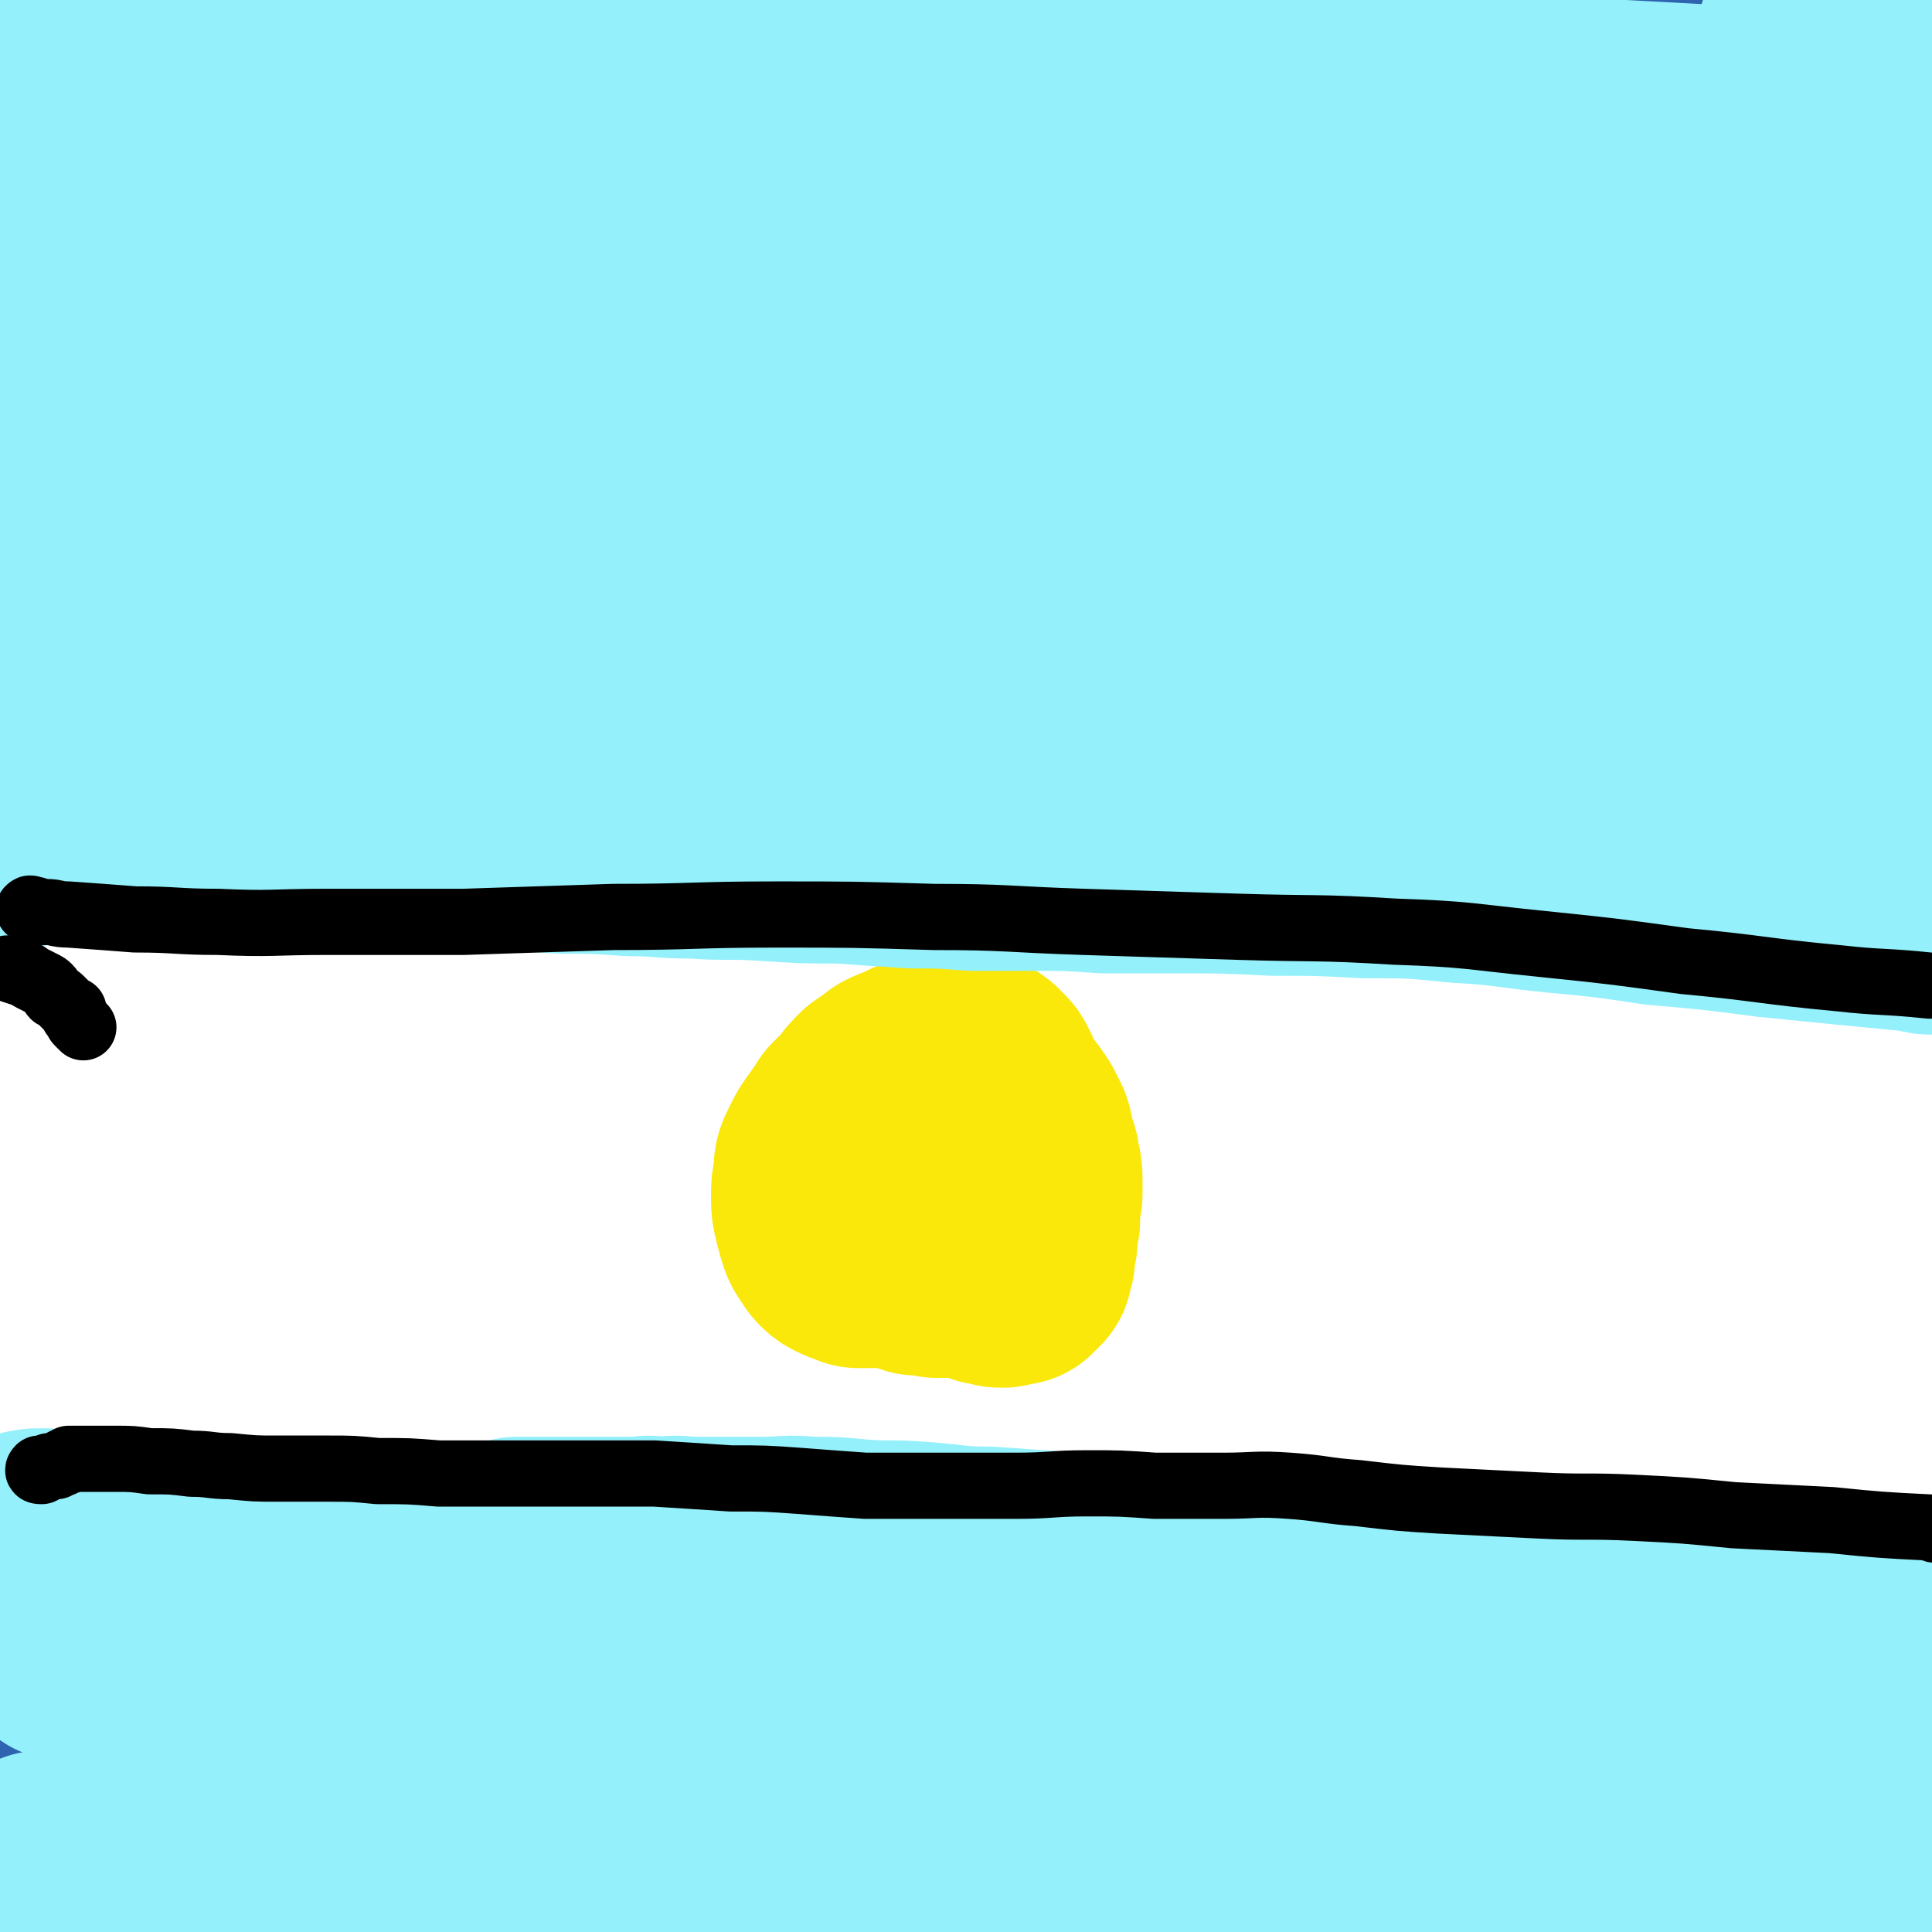 <svg viewBox='0 0 788 788' version='1.1' xmlns='http://www.w3.org/2000/svg' xmlns:xlink='http://www.w3.org/1999/xlink'><g fill='none' stroke='#2D63AF' stroke-width='90' stroke-linecap='round' stroke-linejoin='round'><path d='M27,701c0,0 -2,-1 -1,-1 10,2 11,2 22,5 17,3 17,3 35,6 16,4 16,3 33,6 16,4 16,4 32,7 16,3 16,3 32,6 17,2 17,2 34,4 18,2 18,2 36,3 19,2 19,2 37,2 21,-1 21,-1 41,-2 22,-2 22,-3 44,-5 25,-2 25,-2 50,-4 25,-3 25,-3 50,-5 25,-2 25,-2 50,-3 22,-1 22,-1 45,-2 18,0 18,0 35,0 15,0 15,0 29,1 9,0 9,0 19,1 4,1 4,1 8,2 2,0 2,0 3,1 0,0 1,1 0,1 -3,2 -4,1 -7,2 -13,2 -13,2 -27,3 -24,2 -24,1 -48,2 -31,1 -31,0 -62,1 -38,1 -38,1 -75,2 -37,2 -37,3 -74,5 -34,3 -34,3 -68,6 -28,2 -28,3 -55,5 -25,2 -25,2 -49,3 -22,2 -22,2 -44,3 -18,0 -18,0 -36,1 -13,0 -13,0 -26,0 -10,0 -10,0 -20,0 -6,0 -6,0 -11,0 -2,-1 -2,-1 -4,-1 -1,0 -2,0 -2,-1 0,0 -1,-1 0,-1 0,-1 1,-1 2,-1 7,-2 7,-3 14,-4 19,-2 19,-2 39,-3 31,-1 31,0 61,0 37,1 37,1 74,3 37,2 37,3 75,5 37,2 37,2 74,4 35,2 35,2 70,4 30,2 30,2 61,3 27,1 27,1 54,2 21,1 21,1 43,2 14,1 14,1 29,2 8,0 8,0 15,0 2,0 2,0 4,0 0,0 1,0 1,0 0,0 -1,0 -2,0 -10,-1 -10,-1 -20,-3 -19,-3 -19,-3 -38,-6 -29,-4 -29,-5 -59,-8 -37,-4 -37,-3 -74,-6 -40,-3 -40,-2 -80,-4 -39,-2 -39,-2 -77,-3 -33,-1 -33,-1 -66,-1 -29,0 -29,-1 -58,-1 -28,0 -28,0 -56,1 -26,0 -26,0 -52,1 -22,0 -22,0 -45,0 -18,1 -18,1 -37,2 -5,0 -8,0 -11,0 -1,0 1,-1 3,-1 0,-1 0,-1 0,-1 0,0 0,0 0,-1 0,0 -1,0 0,0 0,0 0,-1 1,-1 5,-1 5,-1 10,-2 8,-3 7,-3 15,-6 15,-5 15,-6 31,-9 24,-6 24,-6 49,-9 28,-4 28,-4 57,-6 29,-2 29,-1 59,-2 29,-1 29,-1 58,-2 30,0 30,0 60,0 30,0 30,0 61,0 25,-1 25,0 51,0 21,1 21,0 42,2 18,1 18,1 37,2 16,2 16,2 33,3 15,2 15,2 30,4 13,2 13,2 25,5 10,2 10,2 19,5 4,1 4,1 8,3 2,1 2,1 3,2 0,0 0,1 -1,1 -11,3 -11,4 -23,5 -27,2 -27,1 -55,0 -33,-2 -33,-2 -66,-6 -35,-5 -35,-5 -69,-12 -33,-7 -33,-8 -66,-15 -28,-7 -28,-7 -57,-13 -24,-5 -24,-6 -48,-9 -23,-3 -23,-3 -47,-4 -25,-1 -25,0 -49,0 -26,1 -26,1 -52,2 -25,1 -25,1 -51,2 -22,0 -22,0 -44,0 -11,0 -11,0 -21,-1 -1,0 0,0 0,-1 -1,0 0,0 0,-1 0,0 0,0 0,-1 0,0 0,0 0,0 0,0 0,0 0,0 0,-1 -1,-1 0,-2 1,-1 1,-1 2,-1 2,-1 2,-1 4,-2 2,-1 2,-1 4,-3 2,-2 2,-2 5,-4 7,-4 7,-4 15,-6 11,-4 11,-3 23,-5 14,-1 14,-1 27,-1 16,0 16,0 31,1 16,1 16,1 32,3 16,2 16,2 32,5 15,2 15,2 30,4 16,3 16,2 31,5 15,2 15,3 30,5 14,2 14,2 28,4 13,2 13,2 27,4 15,2 15,2 29,4 15,2 15,2 30,5 15,2 15,2 30,4 14,2 14,3 28,5 12,2 12,2 24,5 12,2 12,2 24,4 12,2 12,2 25,3 12,2 12,2 25,3 13,2 13,1 26,3 11,1 11,1 23,2 11,1 11,1 21,2 10,0 10,0 20,0 9,1 9,1 19,2 9,1 9,1 17,1 8,1 8,1 16,2 8,1 8,1 16,1 8,1 8,1 16,2 9,1 9,1 18,1 8,1 8,1 17,2 8,1 8,1 15,2 9,1 9,1 17,2 8,2 10,1 16,5 2,0 1,1 1,3 0,2 0,2 0,4 '/><path d='M35,638c0,0 -1,-1 -1,-1 0,0 1,0 1,1 1,0 1,0 1,1 1,0 1,0 2,1 2,0 2,0 4,0 5,0 5,0 11,0 12,0 12,0 24,0 15,0 15,0 30,0 16,-1 16,0 32,0 17,-1 17,-1 35,-1 19,0 19,0 38,1 18,0 18,0 36,1 17,0 17,0 35,0 17,0 17,1 34,1 16,0 16,-1 33,-1 18,0 18,0 36,0 21,0 21,-1 42,-1 21,0 21,0 42,0 20,0 20,0 39,1 19,1 19,1 37,3 19,1 19,2 38,3 20,2 20,2 41,4 20,2 20,2 40,4 20,2 20,2 40,5 19,3 19,2 38,6 17,3 18,2 34,7 7,2 7,3 14,6 '/><path d='M480,714c0,-1 -1,-1 -1,-1 0,-1 0,0 1,0 2,0 2,0 5,1 16,2 16,3 32,5 19,3 19,4 38,6 18,3 18,3 37,4 18,2 18,1 36,3 18,1 18,1 36,2 17,1 17,1 34,1 19,1 19,2 38,2 20,1 20,1 40,2 7,0 7,1 15,1 '/><path d='M704,311c-1,0 -2,-1 -1,-1 0,0 0,0 1,0 0,0 0,1 0,1 0,0 0,0 0,1 -1,0 -1,0 -2,1 -7,1 -7,2 -14,3 -18,2 -18,2 -36,3 -21,1 -21,1 -41,2 -23,0 -23,1 -46,1 -27,1 -27,0 -54,1 -26,0 -26,0 -52,1 -26,0 -26,0 -51,0 -25,0 -25,0 -50,0 -22,0 -22,0 -44,1 -19,0 -19,1 -38,2 -20,1 -20,0 -41,1 -21,1 -21,1 -42,2 -22,0 -22,0 -43,1 -17,0 -17,0 -35,0 -14,-1 -14,-1 -28,-2 -14,-2 -14,-2 -27,-3 -11,-2 -11,-2 -23,-3 -9,-2 -9,-2 -18,-3 -10,-2 -10,-2 -21,-3 -1,-1 -1,-1 -1,-1 '/><path d='M788,366c-1,0 -1,-1 -1,-1 -29,-10 -29,-11 -59,-20 -31,-10 -31,-9 -63,-18 -31,-9 -30,-10 -61,-19 -29,-9 -29,-9 -59,-16 -28,-7 -28,-8 -57,-13 -27,-6 -27,-6 -55,-10 -25,-3 -26,-3 -51,-4 -23,-2 -23,-1 -47,-2 -21,0 -21,0 -42,0 -23,0 -23,0 -46,1 -24,0 -24,0 -49,1 -25,1 -25,1 -51,2 -21,0 -21,0 -43,1 -20,0 -20,0 -41,0 -18,0 -18,0 -36,0 -15,1 -15,1 -29,2 -1,0 -1,0 -1,1 '/><path d='M40,95c0,0 -2,-1 -1,-1 0,0 1,0 2,0 4,1 4,1 7,2 13,2 13,3 26,5 15,3 15,4 30,6 16,3 16,3 33,5 17,3 17,3 34,5 15,2 15,3 31,4 17,2 17,2 33,4 20,1 20,2 39,2 22,1 22,0 44,0 23,-1 23,-1 45,-2 23,-1 23,-1 46,-3 23,-1 23,-1 46,-3 24,-1 24,-1 48,-3 23,-2 23,-2 45,-3 2,-1 2,-1 4,-1 '/><path d='M53,90c-1,0 -1,-1 -1,-1 -1,0 -1,1 0,2 0,0 1,0 1,0 1,0 1,0 2,0 6,0 6,1 13,0 6,0 6,0 13,-1 18,-4 18,-5 36,-10 19,-5 19,-5 37,-10 22,-6 22,-6 44,-11 24,-6 24,-5 49,-9 31,-5 31,-5 62,-10 28,-3 28,-3 57,-6 25,-2 25,-2 50,-3 20,-1 20,-1 41,-2 17,-1 17,0 35,-1 15,0 15,0 30,0 15,-1 15,-1 30,-2 12,0 12,0 24,-1 6,0 6,0 13,0 2,0 2,0 4,0 1,-1 2,-1 2,0 0,0 -1,0 -1,0 -3,1 -3,0 -5,1 -6,1 -6,2 -13,3 -11,3 -11,3 -23,5 -19,3 -19,3 -38,5 -25,2 -25,3 -50,4 -27,1 -27,1 -54,2 -29,0 -29,0 -58,0 -28,0 -28,0 -56,0 -28,1 -28,1 -56,1 -26,0 -26,0 -53,1 -25,0 -25,1 -51,1 -22,0 -22,-1 -44,-2 -19,0 -19,-1 -39,-2 -14,0 -14,-1 -28,-1 -12,-1 -12,0 -23,0 -4,-1 -6,-1 -8,0 -1,0 1,0 2,0 3,0 3,-2 6,-2 11,-2 11,-2 22,-3 17,0 18,0 35,1 22,0 22,0 45,2 26,1 26,2 52,4 27,2 28,2 55,4 24,3 24,3 49,6 21,2 21,2 42,4 13,2 13,2 27,3 5,1 5,1 10,2 1,0 2,0 2,1 0,0 0,1 0,1 -6,1 -6,1 -12,2 -12,1 -12,1 -25,3 -19,2 -19,1 -39,3 -24,3 -24,3 -48,6 -26,4 -26,4 -52,7 -24,4 -25,4 -49,8 -20,3 -20,3 -41,7 -18,4 -18,4 -35,9 -14,4 -15,3 -28,10 -9,5 -12,5 -16,13 -4,7 0,9 0,17 0,7 0,7 0,15 0,3 0,3 0,7 0,2 0,2 0,3 0,2 0,2 0,3 0,5 -4,7 0,9 12,8 15,7 32,10 22,5 23,3 45,5 23,2 23,2 46,3 20,0 20,0 40,0 13,0 13,0 27,-1 8,0 8,0 16,-2 2,0 2,0 5,-1 1,-1 1,-1 2,-2 0,0 0,-1 0,-1 -4,-3 -4,-4 -9,-5 -10,-4 -10,-4 -21,-7 -16,-3 -16,-3 -31,-4 -16,-2 -16,-3 -31,-3 -15,0 -15,0 -29,1 -16,2 -16,1 -32,5 -12,3 -12,3 -24,8 -12,5 -12,5 -23,12 -7,4 -8,4 -13,10 -2,3 0,4 0,8 -1,2 0,2 0,5 0,2 -2,4 0,5 8,4 10,4 21,5 18,1 18,0 36,0 23,-1 23,-1 47,-2 27,-1 27,-1 54,-3 27,-2 27,-2 54,-4 27,-3 27,-3 54,-6 24,-3 24,-3 49,-6 17,-2 17,-2 33,-6 6,-1 6,-1 12,-3 1,0 3,0 2,-1 0,0 -1,-1 -3,-1 -11,-2 -11,-3 -23,-4 -13,-1 -13,0 -25,-1 -18,0 -18,-1 -36,-1 -23,-1 -23,-1 -45,-1 -23,0 -23,0 -45,1 -20,1 -20,1 -40,3 -13,1 -13,2 -25,4 -5,1 -5,1 -10,3 -2,1 -2,1 -4,2 0,1 -1,2 0,2 2,3 3,4 7,5 16,5 16,6 33,9 26,3 26,3 51,4 31,2 31,1 62,1 32,0 32,0 64,-1 30,-1 30,-1 59,-3 24,-2 24,-2 47,-5 18,-2 18,-2 35,-5 13,-2 13,-2 26,-5 10,-2 10,-3 19,-5 9,-3 9,-3 18,-6 8,-2 8,-2 17,-4 4,-2 4,-2 8,-3 2,-1 2,-1 4,-1 1,-1 1,-2 1,-2 0,0 -1,1 -1,1 -7,3 -7,3 -14,5 -10,3 -10,4 -20,6 -18,4 -18,3 -36,5 -25,3 -25,2 -49,5 -27,3 -27,3 -53,6 -22,2 -22,2 -43,5 -12,2 -12,3 -23,5 -2,1 -3,1 -4,2 -1,0 0,1 0,1 13,3 13,4 26,5 24,1 24,0 49,-1 30,-2 30,-3 61,-4 32,-2 32,-1 64,-2 31,-2 31,-2 62,-5 28,-2 28,-2 56,-5 20,-2 20,-2 41,-5 13,-1 13,-1 26,-3 6,-1 6,-1 12,-2 1,0 1,0 2,-1 0,0 0,-1 0,-1 -9,-1 -9,-1 -18,-2 -15,-1 -15,0 -29,-1 -24,0 -24,0 -47,-1 -30,-1 -30,-2 -59,-2 -29,-1 -30,-1 -59,-1 -27,0 -27,0 -55,0 -21,0 -21,1 -42,1 -14,-1 -14,-1 -28,-1 -7,0 -7,-1 -13,-1 -2,0 -2,0 -3,0 -1,0 -1,-1 -1,-1 7,-2 8,-2 16,-4 17,-4 17,-5 35,-7 29,-4 29,-3 58,-5 32,-3 32,-3 65,-4 33,-2 33,-1 66,-2 29,-1 29,-1 58,-1 20,0 20,0 41,0 13,0 13,0 26,0 3,0 3,0 6,0 1,0 1,-1 1,-1 -4,0 -5,0 -10,0 -17,-1 -17,0 -34,-2 -28,-2 -28,-2 -56,-4 -35,-2 -35,-2 -71,-4 -34,-1 -34,-2 -68,-2 -29,0 -30,0 -59,2 -19,2 -19,2 -39,5 -10,2 -10,2 -20,5 -1,0 -2,0 -3,2 0,0 0,0 0,1 11,0 12,1 23,0 23,-1 23,-2 47,-5 29,-4 29,-5 57,-10 31,-6 31,-5 61,-12 27,-6 27,-6 53,-13 21,-6 21,-6 41,-14 13,-5 13,-6 25,-13 7,-4 7,-4 14,-10 8,-7 8,-7 15,-14 9,-10 9,-9 17,-19 4,-6 4,-7 7,-13 1,-2 1,-3 1,-5 -1,-1 -1,-2 -3,-2 -6,-1 -7,-1 -13,1 -8,2 -8,3 -15,6 -12,5 -12,5 -23,12 -12,6 -12,6 -23,14 -10,8 -10,7 -18,17 -10,10 -10,10 -17,22 -6,12 -7,12 -9,25 -3,13 -3,14 -2,27 1,12 2,13 6,24 5,11 4,12 12,21 11,11 12,12 27,19 15,6 16,6 33,8 15,1 16,0 31,-4 11,-2 11,-3 21,-10 8,-5 8,-5 13,-13 7,-8 7,-9 11,-19 4,-10 3,-11 5,-22 2,-11 1,-11 2,-23 0,-13 1,-13 0,-26 -1,-14 -1,-14 -4,-27 -2,-12 -3,-12 -6,-23 -3,-8 -2,-8 -6,-15 -3,-5 -3,-6 -8,-9 -7,-6 -8,-6 -16,-9 -12,-3 -12,-2 -24,-3 -14,-1 -15,-1 -29,0 -14,1 -14,1 -27,3 -13,1 -13,1 -25,5 -12,3 -12,3 -24,9 -11,5 -12,5 -22,12 -10,7 -10,7 -19,16 -9,7 -9,7 -16,16 -8,9 -8,9 -13,19 -3,8 -3,9 -3,18 -1,6 -1,8 3,13 5,8 6,8 14,12 11,6 12,7 24,9 13,2 14,1 27,0 14,-2 14,-3 28,-7 13,-5 13,-5 25,-11 11,-7 11,-7 22,-15 11,-9 11,-10 21,-19 11,-10 11,-10 21,-21 9,-10 9,-10 17,-21 7,-9 8,-9 14,-19 5,-8 5,-8 9,-16 2,-6 2,-6 4,-12 1,-4 1,-4 0,-8 0,-2 -1,-2 -2,-3 -3,-2 -3,-2 -6,-3 -4,-2 -4,-2 -7,-2 -2,0 -2,0 -4,1 -1,0 -1,1 -3,1 0,1 -1,1 -1,2 0,1 0,1 0,2 3,7 2,7 5,13 6,13 7,13 13,25 8,17 8,17 15,35 8,19 9,19 16,38 5,16 7,16 10,32 2,12 0,12 1,25 0,7 0,7 0,14 0,4 0,4 0,9 0,4 0,4 0,8 -1,5 0,6 -2,11 -2,6 -3,6 -6,12 -3,7 -2,8 -5,15 -3,6 -3,6 -5,12 -3,4 -3,4 -5,9 -2,4 -2,4 -4,7 -1,2 -2,2 -3,5 -2,3 -1,3 -3,6 -2,3 -2,3 -4,6 -1,4 -1,4 -2,8 -1,2 -1,2 -2,5 0,2 0,2 0,3 -1,2 0,2 0,3 -1,1 -1,1 -1,1 0,0 0,0 0,0 1,-1 0,-1 1,-2 0,-5 1,-5 2,-9 1,-7 0,-7 1,-13 1,-10 1,-10 2,-20 0,-11 -1,-11 0,-23 0,-13 1,-13 1,-26 1,-15 0,-15 1,-29 0,-13 1,-13 1,-25 1,-11 1,-11 1,-22 0,-8 0,-8 1,-16 0,-6 0,-6 1,-13 0,-6 0,-6 1,-13 0,-5 0,-5 0,-10 0,-5 0,-5 0,-10 0,-4 0,-4 0,-8 0,-4 0,-4 0,-7 -1,-2 -1,-2 -1,-4 0,-1 0,-1 0,-3 -1,-1 -1,-1 -2,-3 0,-1 0,-1 0,-3 -1,-1 -1,-1 -2,-3 -1,-2 -1,-2 -3,-4 -2,-3 -1,-3 -3,-6 -4,-4 -4,-4 -8,-7 -5,-4 -5,-4 -11,-7 -5,-3 -5,-3 -11,-5 -4,-1 -4,-1 -9,-1 -5,0 -5,0 -10,1 -5,1 -5,1 -10,3 -4,2 -4,2 -8,4 -2,1 -2,1 -4,3 -2,1 -2,1 -3,3 -1,1 -1,1 -2,3 0,1 0,1 0,3 -1,1 0,1 0,3 1,2 1,2 2,4 3,4 3,4 6,7 3,5 3,5 7,9 6,5 6,5 12,10 6,5 6,5 12,9 5,4 5,4 10,7 6,4 6,4 12,7 3,3 2,3 5,5 '/></g>
<g fill='none' stroke='#FAE80B' stroke-width='90' stroke-linecap='round' stroke-linejoin='round'><path d='M360,456c0,-1 -1,-1 -1,-1 0,-1 1,0 1,0 -1,0 -1,0 -1,0 0,0 0,0 -1,0 0,0 0,0 0,0 0,0 -1,0 -1,0 0,0 1,1 0,1 0,1 -1,1 -1,2 -1,1 -1,1 -2,1 -1,1 -1,1 -2,2 -1,2 -1,2 -2,4 -1,3 -2,3 -3,7 -1,3 -1,3 -2,7 0,3 0,3 1,6 0,3 0,3 1,6 1,3 1,3 2,6 2,2 2,3 3,5 2,2 2,2 4,3 3,3 3,3 6,5 3,2 3,2 6,3 3,2 3,2 6,3 4,0 4,0 8,1 3,0 3,0 7,0 2,-1 3,-1 5,-1 2,0 2,0 4,-1 2,-1 2,-1 3,-1 1,-1 1,-1 2,-2 1,-1 1,-1 2,-3 1,-1 1,-1 2,-3 2,-1 2,-1 3,-3 0,-2 1,-2 1,-4 1,-2 1,-2 1,-4 0,-3 1,-3 1,-6 0,-2 0,-2 0,-4 0,-4 0,-4 0,-7 -1,-6 -1,-6 -2,-11 -1,-6 -1,-6 -2,-13 -2,-5 -2,-4 -3,-9 -1,-3 -1,-3 -2,-5 -1,-2 -1,-2 -2,-3 -1,-1 -1,-1 -2,-2 -1,-1 -1,0 -3,0 -1,0 -1,-1 -3,0 -2,0 -2,0 -4,1 -3,1 -3,1 -7,2 -4,2 -4,2 -8,4 -5,2 -5,1 -10,4 -4,2 -4,2 -8,5 -3,2 -4,1 -7,3 -1,2 -1,2 -3,4 -2,2 -2,2 -4,5 -3,4 -3,4 -5,8 -2,4 -2,4 -2,8 -1,5 -1,5 -1,9 0,4 0,4 1,8 1,4 1,4 2,7 1,2 1,2 2,3 1,2 1,2 2,3 1,1 1,1 3,2 2,1 3,1 5,2 3,0 3,0 7,0 2,0 2,0 5,-1 2,0 2,-1 4,-1 1,-1 1,-1 3,-2 1,0 1,0 2,-1 1,0 1,0 2,-1 1,-1 1,0 2,-1 1,0 1,0 2,-1 1,0 1,-1 2,-1 1,-1 1,0 2,-1 1,0 1,0 3,-1 1,0 1,0 2,0 1,-1 1,-1 3,-1 1,-1 1,-1 2,-1 2,0 2,0 3,-1 1,0 1,0 2,0 1,0 1,0 2,0 2,-1 2,-1 3,-1 1,-1 1,-1 2,-1 2,0 2,0 3,-1 2,0 2,0 3,-1 2,-1 2,0 3,-1 1,0 1,0 3,-1 1,-1 1,-1 2,-2 1,0 1,-1 2,-1 0,-1 0,-1 1,-2 1,0 1,0 1,-1 0,-1 0,-1 0,-3 0,-1 0,-1 0,-2 0,-4 0,-4 -1,-7 0,-4 -1,-4 -2,-7 -1,-3 0,-3 -1,-6 -1,-2 -1,-2 -2,-4 -1,-2 -1,-2 -2,-3 -1,-2 -1,-2 -3,-3 -1,-1 -1,-1 -3,-3 -2,-2 -2,-1 -5,-3 -2,-2 -2,-2 -5,-4 -3,-2 -3,-2 -6,-3 -3,-2 -3,-2 -7,-3 -2,0 -2,0 -5,0 -2,0 -2,0 -5,0 -2,1 -2,1 -4,2 -3,1 -3,1 -5,2 -4,3 -4,3 -7,5 -3,3 -3,3 -5,6 -3,3 -3,3 -6,6 -1,2 -1,2 -2,4 -1,1 -1,1 -2,3 -1,1 -1,1 -1,3 -1,1 -1,1 -1,2 0,1 0,1 0,2 0,2 -1,2 0,3 0,3 1,3 2,5 1,3 1,3 3,6 1,3 2,2 4,5 4,4 4,4 8,7 4,3 4,3 9,6 3,2 4,2 7,3 3,2 3,1 6,3 2,1 2,1 4,2 3,1 3,1 5,2 2,1 2,1 4,3 3,1 3,1 6,2 2,1 2,1 4,2 1,0 1,0 3,0 1,1 1,1 3,1 0,0 0,0 1,-1 1,0 1,1 3,0 0,0 0,0 1,0 1,-1 1,-1 2,-2 0,0 0,-1 1,-1 0,-1 0,-1 0,-2 1,-2 1,-1 1,-3 0,-1 0,-1 0,-2 0,-2 0,-2 1,-4 0,-2 0,-2 0,-4 1,-2 0,-2 1,-4 0,-1 0,-1 0,-3 0,-1 0,-1 0,-3 0,-1 0,-1 0,-2 0,-2 0,-2 0,-3 0,-1 0,-1 0,-3 -1,-1 -1,-1 -1,-2 -1,-2 -1,-2 -1,-3 0,-2 0,-2 -1,-3 0,-2 -1,-2 -1,-3 0,-1 0,-1 0,-2 -1,-1 -1,-1 -2,-2 0,-1 0,-1 0,-2 -1,-1 -1,-1 -2,-2 -1,-1 -1,-1 -2,-2 -1,-1 -1,-1 -2,-2 0,-1 0,-1 -1,-2 -1,-1 -1,-1 -2,-1 0,0 0,0 0,0 '/></g>
<g fill='none' stroke='#94F0FA' stroke-width='90' stroke-linecap='round' stroke-linejoin='round'><path d='M12,630c0,-1 -1,-1 -1,-1 0,-1 1,-1 1,-1 1,0 1,0 2,0 0,0 0,0 0,0 1,-1 1,0 1,0 1,-1 1,0 2,0 1,0 1,-1 2,0 1,0 1,0 3,0 5,1 5,1 9,2 8,2 8,1 16,2 9,2 9,2 18,3 11,1 11,1 22,1 10,1 10,1 20,2 10,1 10,1 21,1 9,1 9,1 19,1 9,1 9,1 18,2 10,0 10,0 20,1 10,1 10,1 21,2 10,1 10,1 19,3 10,1 10,1 19,2 8,1 8,1 16,1 8,1 8,1 15,2 7,1 7,1 15,1 7,1 7,1 15,2 6,0 6,0 12,1 6,0 6,0 12,0 6,1 6,1 13,1 8,1 8,1 16,1 8,0 8,0 16,1 9,0 9,0 19,0 9,1 9,1 17,1 9,1 9,1 17,1 9,0 9,1 17,1 9,0 9,0 17,0 9,0 9,0 18,0 8,0 8,1 16,1 7,0 7,-1 15,-1 7,0 7,0 14,0 8,0 8,0 15,0 9,0 9,0 17,0 8,0 8,-1 17,-1 8,0 8,0 17,-1 8,0 8,0 16,0 10,-1 10,-1 21,0 10,0 10,0 20,0 11,1 11,1 22,1 11,1 11,1 21,2 12,1 12,2 23,3 11,1 11,1 23,3 11,2 11,2 23,4 12,2 13,1 25,3 4,1 3,2 7,4 '/><path d='M212,632c0,0 -1,-1 -1,-1 1,0 1,0 3,0 2,0 2,0 5,0 6,0 6,0 11,0 5,0 5,0 10,0 5,0 5,0 10,0 6,0 6,0 11,0 5,-1 5,0 10,0 6,-1 6,0 11,0 7,0 7,0 14,0 8,0 8,0 16,0 9,0 9,-1 18,0 10,0 10,0 20,1 13,1 13,0 25,1 14,1 14,2 28,2 14,1 14,1 29,2 14,1 14,1 28,2 14,1 14,1 28,2 12,1 12,1 25,3 10,1 10,1 20,2 10,1 10,1 20,2 11,1 10,1 21,2 11,1 11,0 22,1 12,1 12,2 23,3 12,1 12,1 24,2 12,2 12,2 24,3 11,1 11,0 22,1 10,1 10,2 20,3 11,1 11,1 22,2 10,1 10,0 21,1 9,1 9,2 18,3 9,1 9,0 18,1 1,0 1,1 3,2 0,0 0,0 0,0 '/><path d='M7,661c0,0 -2,-1 -1,-1 0,0 1,0 2,1 1,1 1,1 2,2 1,0 1,0 2,1 1,1 1,1 2,2 2,1 2,1 3,2 2,1 2,1 3,1 3,2 3,2 6,4 7,2 7,2 14,4 11,4 11,4 23,7 15,4 15,4 31,7 19,5 19,5 38,9 22,5 22,5 45,10 21,4 21,5 42,9 24,4 24,5 48,8 28,4 28,4 57,7 30,2 30,1 60,3 27,1 27,1 55,3 29,1 29,2 58,3 30,1 30,0 60,1 26,1 26,2 52,3 22,0 22,0 45,1 25,1 25,1 49,2 25,0 25,0 50,0 18,-1 18,-1 37,-2 0,0 0,1 1,1 '/><path d='M18,760c0,0 -1,-1 -1,-1 0,0 1,0 2,1 1,0 1,0 1,0 1,0 1,0 2,0 1,0 1,1 2,1 6,1 6,1 13,2 14,2 14,1 28,3 15,2 15,2 29,4 17,2 17,2 33,3 19,2 19,2 37,3 20,2 20,2 41,3 23,1 23,1 47,1 26,0 26,-1 52,-2 24,0 24,0 48,0 24,0 24,0 47,0 28,0 28,0 55,0 27,0 27,0 53,0 28,0 28,1 56,1 30,0 30,0 59,1 26,0 26,0 52,0 26,1 26,2 51,3 24,0 24,-1 47,1 9,0 10,0 19,1 0,0 0,1 0,1 '/><path d='M1,342c0,0 -1,-1 -1,-1 0,0 1,1 2,1 0,0 0,0 1,0 1,0 1,0 2,0 1,0 1,0 2,0 1,0 1,0 1,0 1,0 1,-1 2,-1 1,0 1,0 1,-1 1,0 1,0 1,0 1,-1 1,-1 1,-1 1,-1 1,0 1,-1 1,0 1,0 1,-1 1,0 1,0 2,0 5,-2 5,-2 11,-3 9,-2 9,-1 18,-2 11,-1 11,-1 22,-1 10,0 10,1 20,2 9,0 9,1 18,1 8,1 8,0 16,1 8,1 8,1 17,2 8,1 8,0 17,1 10,1 10,1 20,2 13,1 13,1 25,2 14,1 14,1 28,2 14,0 14,0 28,1 13,0 13,1 26,1 15,1 15,0 30,1 15,1 15,1 30,1 14,1 14,1 29,2 12,0 12,0 25,1 13,0 13,0 25,0 14,0 14,0 28,1 15,0 15,0 29,0 20,0 20,0 41,1 18,0 18,0 37,1 19,0 19,0 39,2 19,1 19,2 39,4 21,2 21,2 41,5 23,2 23,2 46,5 30,3 30,3 61,6 3,1 3,1 6,1 '/><path d='M7,266c0,0 -1,-1 -1,-1 0,0 1,0 2,0 0,0 0,0 1,0 1,0 1,0 2,0 0,0 0,0 1,0 1,0 1,0 2,0 3,0 3,0 7,0 16,-2 16,-2 33,-3 21,-1 22,-2 43,-1 29,0 29,1 58,2 31,2 31,2 62,3 32,2 32,2 63,4 34,2 34,1 67,3 30,1 30,0 60,2 24,1 24,2 48,3 24,1 24,1 48,1 26,1 26,0 52,1 24,0 24,-1 47,0 21,0 21,0 42,2 19,1 19,1 38,2 16,1 16,1 33,2 18,1 18,1 35,1 19,0 19,0 37,1 2,0 2,0 4,0 '/><path d='M27,198c0,-1 -1,-2 -1,-1 0,0 1,0 1,1 1,0 1,0 1,1 1,0 1,0 1,1 1,0 1,0 2,1 1,0 1,0 2,0 4,1 4,1 7,1 14,1 14,2 28,2 22,1 22,1 44,1 28,0 28,1 57,1 34,0 34,0 67,0 37,0 37,-1 73,-1 37,-1 37,-1 74,-2 31,0 31,0 62,-1 32,0 32,0 63,0 31,0 31,0 61,0 34,1 34,0 68,1 29,1 29,1 58,3 26,1 26,2 51,4 21,2 22,1 42,4 2,0 1,1 3,3 '/><path d='M3,135c0,-1 -1,-2 -1,-1 0,0 1,0 2,1 1,0 1,-1 1,0 1,0 1,1 2,1 1,1 1,1 2,1 3,1 3,1 6,2 9,1 9,1 18,2 14,1 14,1 28,2 17,1 17,0 35,1 21,1 21,1 42,3 19,1 19,1 39,2 20,1 20,0 40,1 20,1 20,2 41,3 22,0 22,0 44,0 21,1 21,1 43,2 22,0 22,0 43,1 22,0 22,0 44,0 23,0 23,0 46,1 22,0 22,0 43,0 22,0 22,0 45,1 22,0 22,0 45,1 22,0 22,0 43,1 18,1 18,0 36,1 17,1 17,1 34,1 14,1 14,1 29,1 14,0 14,0 28,0 5,0 5,1 10,1 '/><path d='M10,93c0,0 -2,-1 -1,-1 1,0 1,0 3,0 1,0 1,0 2,0 1,0 1,0 2,-1 1,0 1,0 3,0 8,-2 8,-2 16,-3 18,-2 18,-3 36,-4 26,-2 26,-2 52,-2 28,-1 29,-1 57,0 28,0 28,0 56,1 27,2 27,2 54,3 25,2 25,1 50,2 21,1 21,1 43,2 17,0 17,0 35,0 16,1 16,1 32,1 16,0 16,0 32,1 19,0 19,1 38,1 24,1 24,1 48,2 20,1 20,1 40,2 20,1 20,1 40,3 22,1 22,1 44,3 21,1 21,1 43,3 16,1 16,1 32,3 11,1 12,0 23,2 1,0 0,1 1,3 0,0 0,0 0,0 '/><path d='M13,30c0,0 -1,-1 -1,-1 0,0 1,1 2,1 0,0 0,-1 1,-1 1,0 1,0 2,0 3,0 3,-1 6,-1 9,-2 9,-2 19,-3 14,-2 14,-2 28,-3 19,-2 19,-2 38,-3 25,-1 25,-1 50,-1 27,0 27,1 55,2 31,1 31,1 62,2 32,1 32,1 64,2 26,2 26,1 53,3 22,2 22,2 44,4 19,2 19,1 39,3 18,1 18,2 35,3 20,1 20,1 39,2 18,0 18,1 37,2 19,1 19,1 38,2 19,1 19,1 38,2 18,1 18,1 37,2 18,1 18,1 35,2 16,1 16,1 32,2 12,0 12,0 24,1 1,0 1,1 1,1 0,0 0,-1 0,-1 0,-1 0,-1 0,-2 0,-1 0,-1 0,-1 0,-1 0,-1 0,-1 0,-1 0,-1 0,-1 0,0 0,0 0,0 0,-1 0,-1 0,-1 0,0 0,1 0,1 '/><path d='M683,51c0,0 -1,-1 -1,-1 0,0 0,1 1,1 0,0 0,0 1,0 1,0 1,0 3,0 2,0 2,0 4,0 3,0 3,0 5,0 2,-1 2,-1 5,-2 6,-1 6,-1 11,-3 7,-2 7,-3 14,-5 6,-3 6,-2 13,-5 6,-2 6,-2 12,-4 3,-1 3,-1 6,-2 2,-1 2,-1 3,-1 1,0 1,0 2,0 1,0 1,0 1,0 1,0 0,0 1,1 0,0 0,0 0,0 0,1 0,1 0,1 1,0 1,1 1,1 0,0 0,-1 1,-1 0,0 0,0 1,0 0,0 0,-1 1,-1 1,-1 2,-1 3,-2 4,-2 4,-2 8,-4 5,-3 6,-2 11,-4 1,-1 0,-2 1,-3 0,-1 0,-1 0,-1 0,-1 0,-1 0,-1 0,-1 0,-1 0,-1 0,0 0,0 0,0 -4,-1 -4,-1 -8,-1 -9,-1 -10,0 -19,0 -7,0 -7,0 -14,0 -4,0 -4,1 -7,1 -2,0 -2,0 -3,0 -1,0 -1,0 -2,1 -1,0 -1,0 -1,0 0,0 1,0 1,1 1,0 1,0 2,0 7,2 7,2 13,4 13,5 13,4 25,10 7,3 6,4 13,7 '/></g>
<g fill='none' stroke='#000000' stroke-width='27' stroke-linecap='round' stroke-linejoin='round'><path d='M17,600c-1,0 -2,0 -1,-1 0,0 0,0 1,0 0,0 0,0 1,0 1,0 1,0 2,-1 0,0 0,0 1,0 1,0 0,0 1,0 1,-1 1,0 1,0 1,-1 1,-1 1,-1 1,0 1,0 1,0 1,0 1,-1 1,-1 1,0 1,0 1,0 1,0 1,0 1,-1 1,0 1,0 2,0 2,0 2,0 4,0 7,0 7,0 13,0 7,0 7,0 14,1 9,0 9,0 17,1 8,0 8,1 16,1 10,1 10,1 19,1 10,0 10,0 20,0 11,0 11,0 21,1 13,0 13,0 25,1 14,0 14,0 28,0 15,0 15,0 29,0 16,0 16,0 31,0 16,1 16,1 31,2 14,0 14,0 28,1 13,1 13,1 27,2 16,0 16,0 31,0 15,0 15,0 30,0 15,0 15,-1 29,-1 14,0 14,0 28,1 14,0 14,0 28,0 13,0 13,-1 27,0 14,1 14,2 28,3 17,2 17,2 33,3 20,1 20,1 40,2 20,1 20,0 40,1 20,1 20,1 40,3 20,1 20,1 40,2 20,2 20,2 40,3 2,1 2,1 4,1 '/><path d='M34,419c0,0 -1,-1 -1,-1 -1,-1 -1,-1 -1,-1 -1,-1 0,-1 -1,-2 0,0 0,0 -1,-1 0,-1 0,-1 0,-2 -1,0 -1,0 -1,0 -1,-1 -1,-1 -2,-2 -1,-1 -1,-1 -2,-2 -1,-1 -1,-1 -3,-2 -1,-1 -1,-2 -2,-3 -1,-1 -1,-1 -3,-2 -2,-1 -2,-1 -4,-2 -2,-1 -2,-2 -4,-2 -3,-1 -3,-1 -6,-2 0,0 0,0 0,0 '/><path d='M13,372c0,-1 -2,-1 -1,-1 0,-1 1,0 2,0 1,0 1,1 2,1 2,0 2,0 3,0 4,0 4,1 9,1 14,1 14,1 27,2 17,0 17,1 34,1 22,1 22,0 44,0 28,0 28,0 56,0 30,-1 30,-1 61,-2 33,0 33,-1 66,-1 32,0 32,0 65,1 30,0 30,1 61,2 31,1 31,1 63,2 32,1 32,0 64,2 30,1 30,2 60,5 29,3 29,3 58,7 32,3 31,4 63,7 18,2 18,1 37,3 '/></g>
</svg>